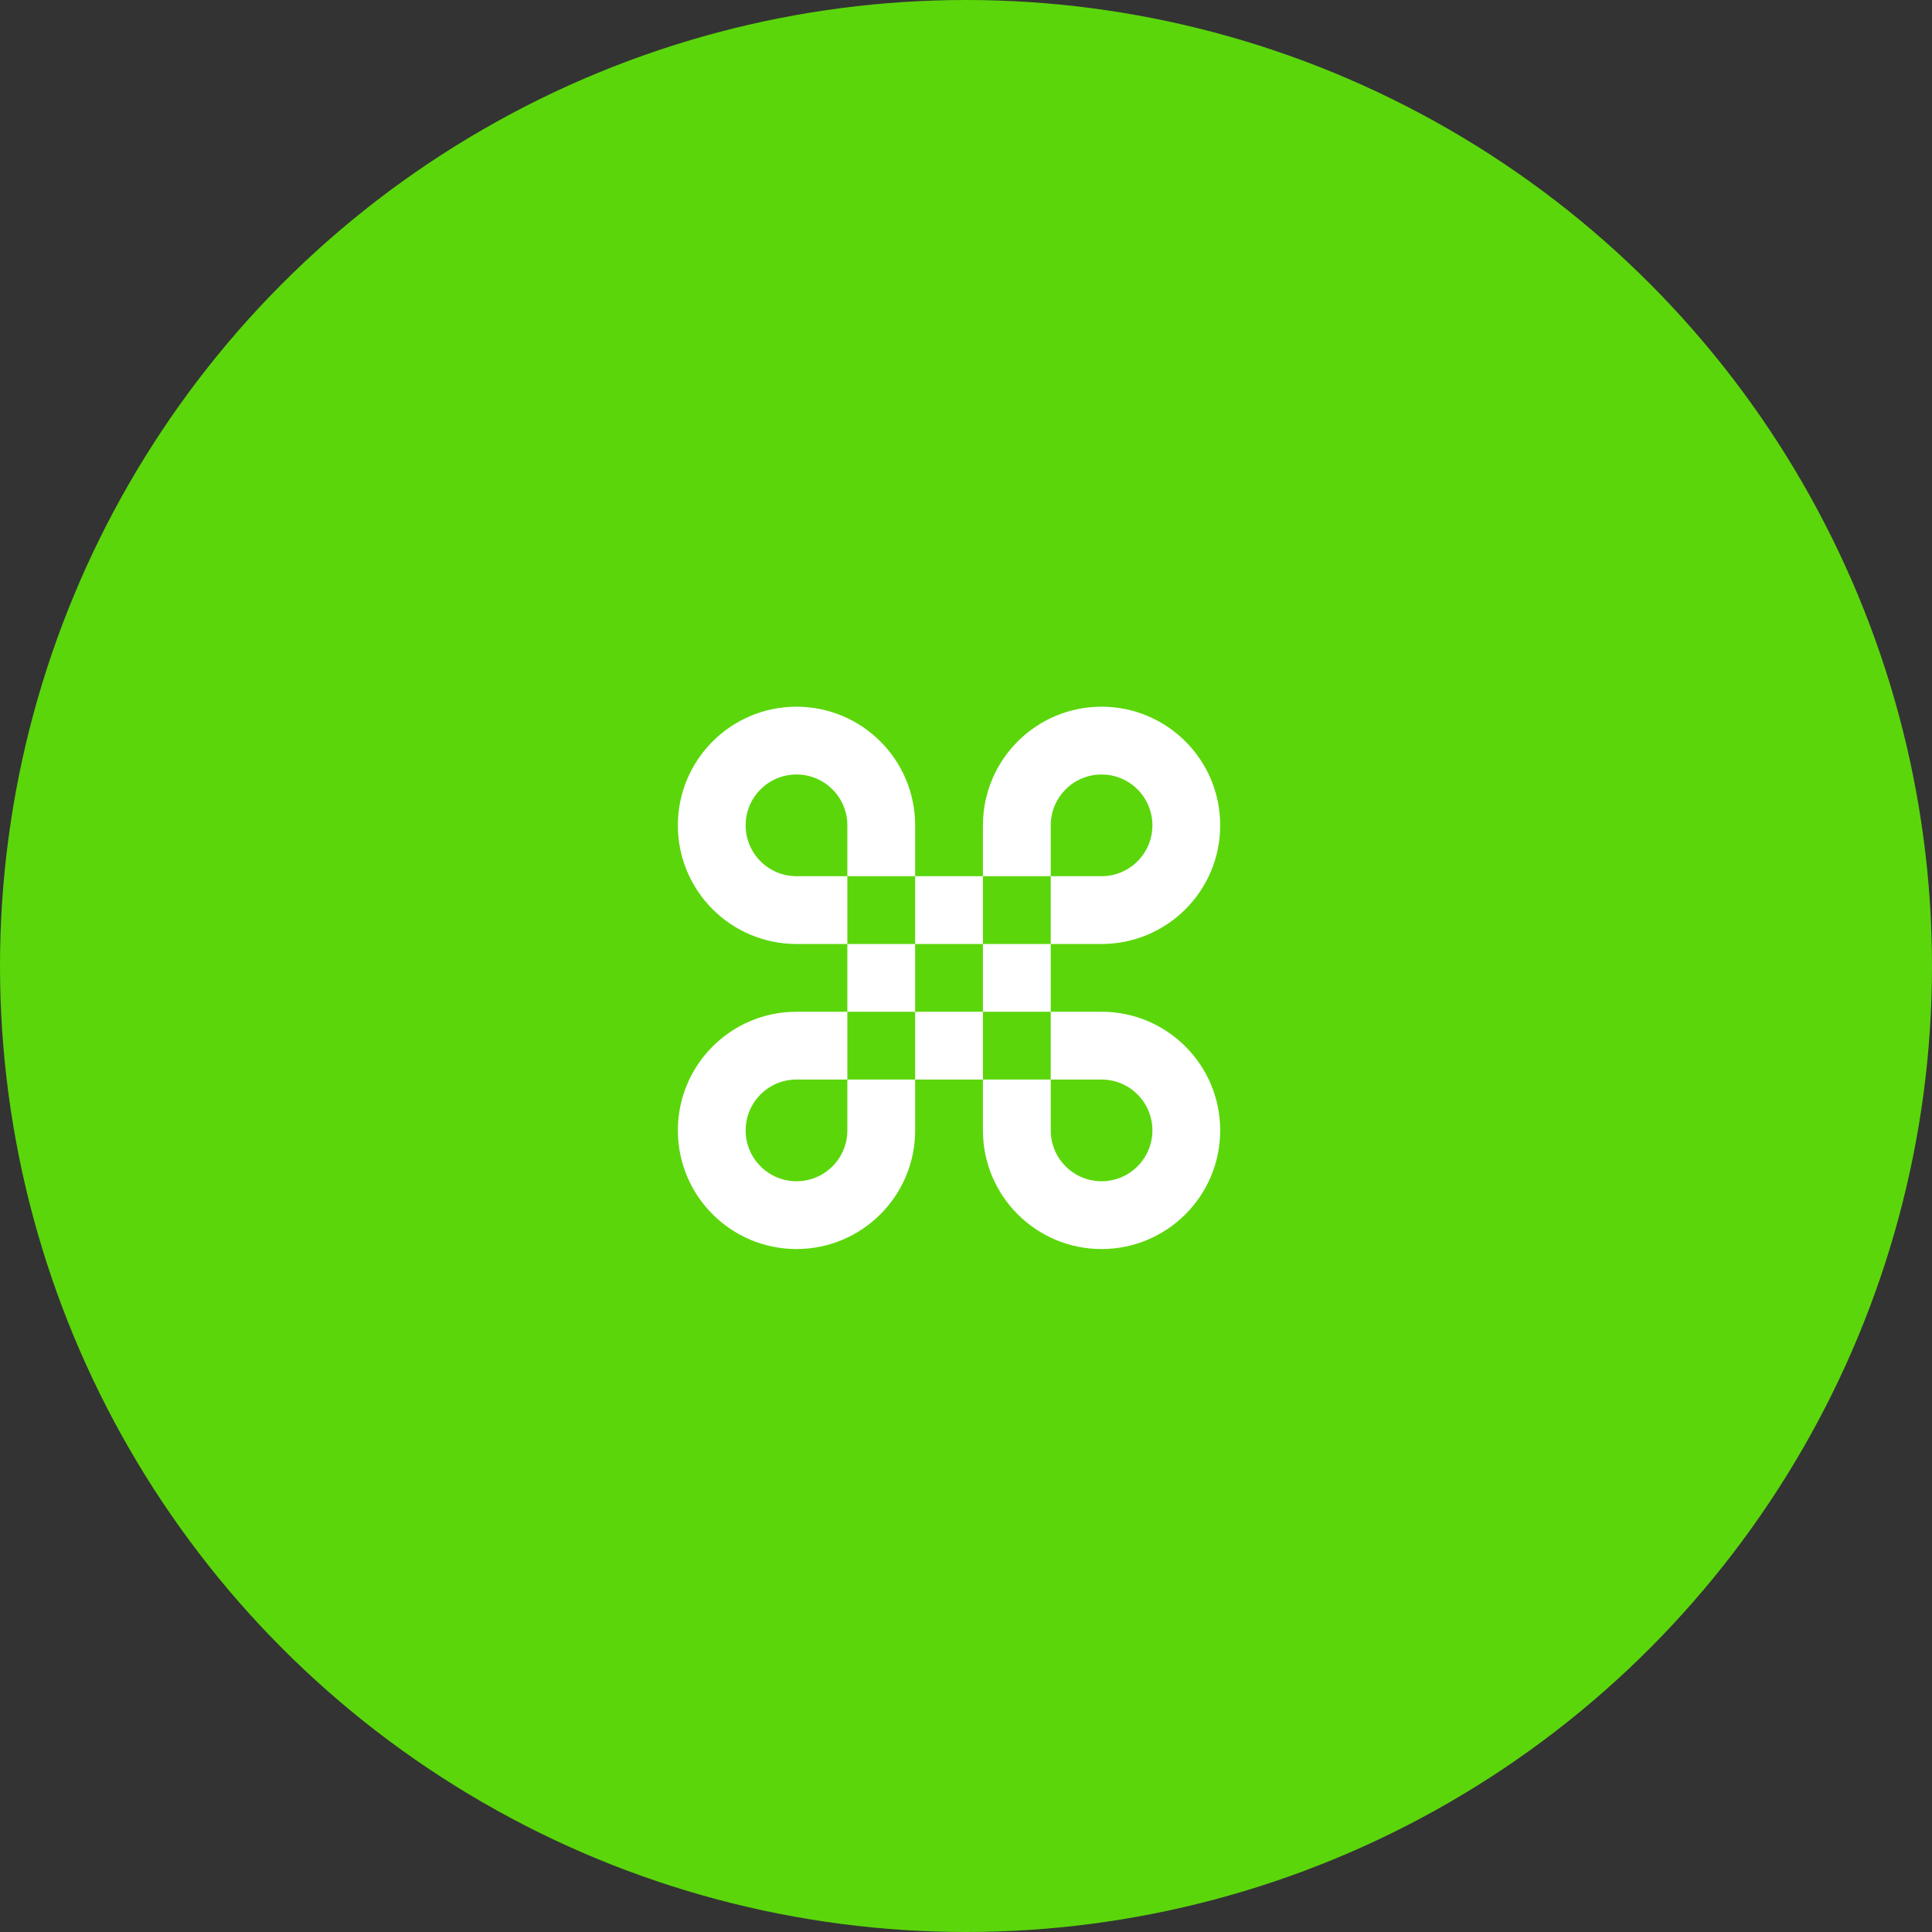 <svg width="56" height="56" viewBox="0 0 56 56" fill="none" xmlns="http://www.w3.org/2000/svg">
<rect x="0" y="0" width="56" height="56" fill="#333333" stroke="none"/>
<circle cx="28" cy="28" r="28" fill="#5BD60B"/>
<path fill-rule="evenodd" clip-rule="evenodd" d="M28.491 27.362V25.397H30.456V27.362H28.491ZM28.491 29.326V27.362H26.526V25.397H28.491V23.923C28.491 22.024 30.03 20.484 31.929 20.484C33.828 20.484 35.368 22.024 35.368 23.923C35.368 25.822 33.828 27.362 31.929 27.362H30.456V29.326H28.491ZM28.491 31.291V29.326H26.526V27.362H24.561V25.397H26.526V23.923C26.526 22.024 24.986 20.484 23.087 20.484C21.188 20.484 19.648 22.024 19.648 23.923C19.648 25.822 21.188 27.362 23.087 27.362H24.561V29.326H23.087C21.188 29.326 19.648 30.866 19.648 32.765C19.648 34.664 21.188 36.204 23.087 36.204C24.986 36.204 26.526 34.664 26.526 32.765V31.291H28.491ZM30.456 31.291H28.491V32.765C28.491 34.664 30.03 36.204 31.929 36.204C33.828 36.204 35.368 34.664 35.368 32.765C35.368 30.866 33.828 29.326 31.929 29.326H30.456V31.291ZM30.456 31.291H31.929C32.743 31.291 33.403 31.951 33.403 32.765C33.403 33.579 32.743 34.239 31.929 34.239C31.115 34.239 30.456 33.579 30.456 32.765V31.291ZM24.561 31.291V29.326H26.526V31.291H24.561ZM24.561 31.291H23.087C22.273 31.291 21.613 31.951 21.613 32.765C21.613 33.579 22.273 34.239 23.087 34.239C23.901 34.239 24.561 33.579 24.561 32.765V31.291ZM24.561 25.397V23.923C24.561 23.109 23.901 22.449 23.087 22.449C22.273 22.449 21.613 23.109 21.613 23.923C21.613 24.737 22.273 25.397 23.087 25.397H24.561ZM30.456 25.397H31.929C32.743 25.397 33.403 24.737 33.403 23.923C33.403 23.109 32.743 22.449 31.929 22.449C31.115 22.449 30.456 23.109 30.456 23.923V25.397Z" fill="white"/>
</svg>
